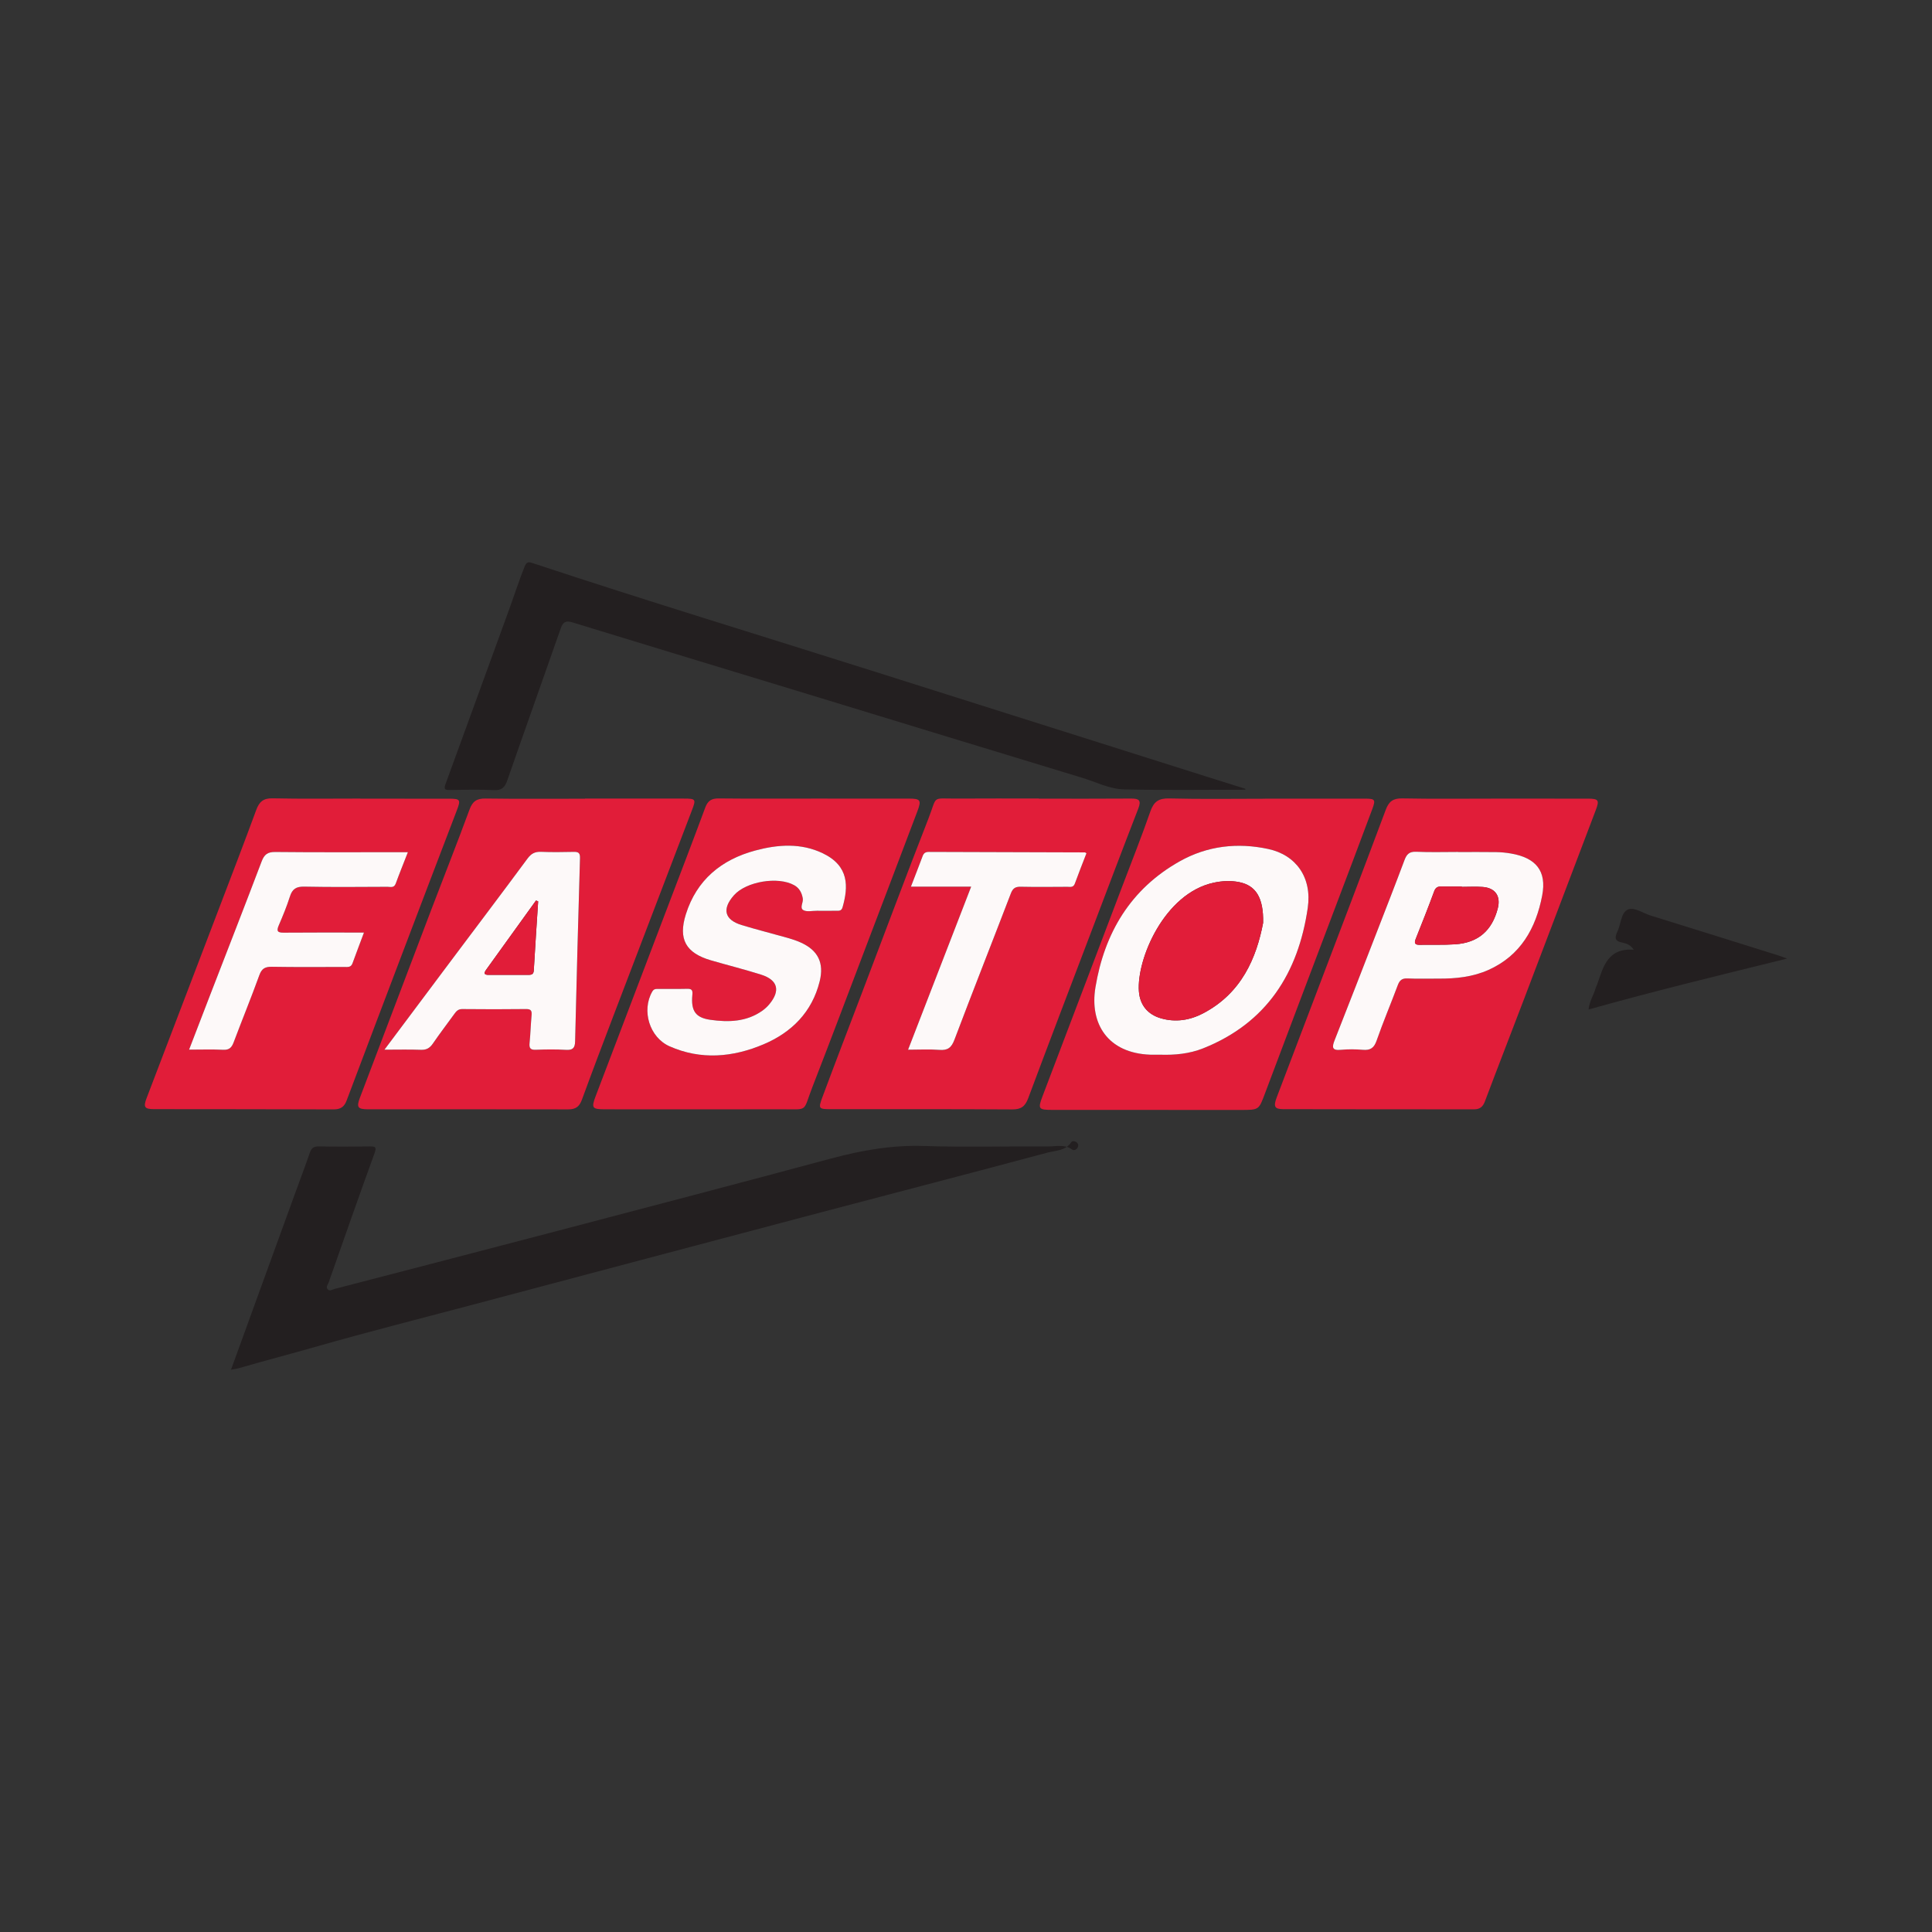 <?xml version="1.0" encoding="utf-8"?>
<!-- Generator: Adobe Illustrator 17.0.0, SVG Export Plug-In . SVG Version: 6.00 Build 0)  -->
<!DOCTYPE svg PUBLIC "-//W3C//DTD SVG 1.1//EN" "http://www.w3.org/Graphics/SVG/1.1/DTD/svg11.dtd">
<svg version="1.1" id="Layer_1" xmlns="http://www.w3.org/2000/svg" xmlns:xlink="http://www.w3.org/1999/xlink" x="0px" y="0px"
	 width="200px" height="200px" viewBox="0 0 200 200" enable-background="new 0 0 200 200" xml:space="preserve">

<rect x="0" y="0" width="200" height="200" fill="#333333" stroke="none"/>

<g>
	<path fill="#E11D39" d="M107.542,82.677c3.183,0,6.365,0.015,9.548-0.01c0.818-0.006,1.078,0.177,0.747,1.031
		c-1.706,4.397-3.372,8.811-5.048,13.22c-2.124,5.589-4.26,11.175-6.352,16.776c-0.311,0.833-0.73,1.159-1.651,1.153
		c-6.239-0.041-12.478-0.021-18.718-0.025c-1.339-0.001-1.386-0.028-0.91-1.306c1.372-3.685,2.785-7.354,4.183-11.029
		c2.248-5.91,4.46-11.835,6.761-17.724c0.967-2.474,0.274-2.075,2.932-2.094c2.836-0.021,5.672-0.005,8.508-0.005
		C107.542,82.668,107.542,82.673,107.542,82.677z M100.534,91.784c-2.202,5.69-4.343,11.225-6.533,16.882
		c1.172,0,2.21-0.062,3.237,0.019c0.86,0.068,1.249-0.218,1.561-1.045c1.913-5.064,3.906-10.098,5.843-15.153
		c0.204-0.533,0.467-0.702,1.02-0.69c1.607,0.035,3.215,0.016,4.823,0.007c0.293-0.002,0.624,0.101,0.78-0.33
		c0.383-1.06,0.804-2.107,1.203-3.144c-0.103-0.061-0.129-0.09-0.156-0.09c-5.389-0.016-10.777-0.029-16.166-0.05
		c-0.333-0.001-0.52,0.116-0.636,0.428c-0.382,1.027-0.782,2.048-1.213,3.167C96.384,91.784,98.359,91.784,100.534,91.784z"/>
	<path fill="#231F20" d="M23.913,141.792c2.259-6.215,4.466-12.29,6.674-18.364c0.493-1.356,1.007-2.704,1.475-4.068
		c0.165-0.481,0.383-0.697,0.934-0.685c1.765,0.039,3.531,0.023,5.296,0.005c0.538-0.005,0.718,0.042,0.487,0.678
		c-1.617,4.457-3.186,8.931-4.758,13.404c-0.077,0.218-0.313,0.465-0.106,0.7c0.208,0.237,0.473,0.033,0.699-0.026
		c7.691-1.997,15.383-3.99,23.069-6.008c9.448-2.481,18.898-4.956,28.331-7.493c3.177-0.854,6.345-1.414,9.666-1.302
		c4.251,0.143,8.511,0.018,12.767,0.049c0.849,0.006,1.749-0.259,2.548,0.319c0.183,0.132,0.437,0.016,0.559-0.197
		c0.098-0.17,0.095-0.359-0.061-0.513c-0.185-0.182-0.49-0.216-0.595-0.055c-0.594,0.908-1.625,0.858-2.471,1.085
		c-7.764,2.086-15.548,4.096-23.32,6.151c-12.065,3.189-24.127,6.394-36.189,9.595c-5.44,1.444-10.897,2.825-16.307,4.371
		c-2.616,0.748-5.25,1.431-7.863,2.19C24.512,141.698,24.265,141.725,23.913,141.792z"/>
	<path fill="#E11D39" d="M60.552,82.669c3.404,0,6.807,0,10.211,0c1.261,0,1.306,0.056,0.874,1.187
		c-2.705,7.082-5.415,14.162-8.116,21.246c-1.11,2.911-2.215,5.823-3.285,8.749c-0.255,0.696-0.639,0.992-1.388,0.99
		c-6.933-0.016-13.866-0.004-20.8-0.008c-1.024-0.001-1.157-0.229-0.789-1.198c2.457-6.472,4.906-12.947,7.369-19.417
		c1.321-3.47,2.692-6.922,3.973-10.406c0.314-0.854,0.741-1.161,1.646-1.148c3.434,0.047,6.87,0.019,10.305,0.019
		C60.552,82.678,60.552,82.673,60.552,82.669z M39.797,108.663c1.414,0,2.601-0.032,3.785,0.014
		c0.577,0.022,0.918-0.188,1.234-0.649c0.711-1.038,1.477-2.038,2.215-3.058c0.207-0.286,0.401-0.514,0.823-0.51
		c2.205,0.021,4.41,0.024,6.615-0.002c0.56-0.007,0.599,0.244,0.558,0.691c-0.086,0.94-0.109,1.887-0.204,2.826
		c-0.053,0.524,0.082,0.721,0.642,0.699c1.038-0.041,2.081-0.055,3.117,0.008c0.691,0.042,0.939-0.17,0.956-0.869
		c0.15-6.328,0.32-12.656,0.506-18.983c0.015-0.519-0.153-0.654-0.634-0.644c-1.134,0.023-2.269,0.041-3.401-0.005
		c-0.632-0.026-1.019,0.182-1.402,0.701c-2.543,3.444-5.129,6.856-7.697,10.282C44.586,102.259,42.27,105.359,39.797,108.663z"/>
	<path fill="#E11D39" d="M37.299,82.679c3.056,0,6.113-0.004,9.169,0.002c1.207,0.002,1.247,0.103,0.806,1.252
		c-1.846,4.818-3.68,9.642-5.513,14.465c-1.965,5.174-3.929,10.35-5.879,15.53c-0.244,0.648-0.625,0.919-1.338,0.916
		c-6.207-0.025-12.415-0.016-18.622-0.027c-0.965-0.002-1.098-0.217-0.744-1.145c2.5-6.555,5.006-13.107,7.506-19.662
		c1.289-3.381,2.591-6.758,3.838-10.155c0.314-0.855,0.732-1.233,1.702-1.212c3.024,0.065,6.049,0.024,9.074,0.024
		C37.299,82.671,37.299,82.675,37.299,82.679z M37.678,96.538c-2.887,0-5.597-0.014-8.307,0.011c-0.63,0.006-0.773-0.15-0.519-0.744
		c0.421-0.983,0.835-1.975,1.157-2.994c0.247-0.782,0.644-1.043,1.485-1.025c2.868,0.061,5.737,0.027,8.606,0.017
		c0.314-0.001,0.688,0.149,0.864-0.333c0.385-1.057,0.81-2.1,1.259-3.251c-0.436,0-0.746,0-1.056,0
		c-4.224,0-8.449,0.023-12.673-0.022c-0.799-0.008-1.139,0.261-1.414,0.985c-1.763,4.651-3.575,9.282-5.369,13.921
		c-0.701,1.813-1.397,3.628-2.139,5.557c1.267,0,2.399-0.041,3.526,0.016c0.624,0.031,0.883-0.228,1.086-0.767
		c0.876-2.326,1.817-4.628,2.664-6.964c0.251-0.693,0.603-0.874,1.302-0.862c2.49,0.043,4.981,0.019,7.471,0.018
		c0.337,0,0.703,0.079,0.865-0.369C36.861,98.702,37.251,97.678,37.678,96.538z"/>
	<path fill="#E11D39" d="M84.234,82.669c3.277,0,6.554-0.003,9.831,0.002c1.228,0.002,1.341,0.148,0.901,1.314
		c-1.721,4.562-3.458,9.117-5.192,13.674c-1.89,4.968-3.757,9.944-5.685,14.897c-1.015,2.608-0.338,2.267-3.207,2.275
		c-6.081,0.016-12.162,0.007-18.243,0.003c-1.355-0.001-1.447-0.125-0.958-1.412c2.445-6.442,4.901-12.88,7.351-19.32
		c1.331-3.498,2.675-6.992,3.975-10.502c0.262-0.708,0.65-0.954,1.397-0.946C77.68,82.688,80.957,82.668,84.234,82.669z
		 M85.035,94.286c0.473,0,0.946,0.009,1.419-0.003c0.298-0.008,0.642,0.088,0.767-0.351c0.612-2.145,0.692-4.273-2.016-5.586
		c-2.285-1.108-4.689-0.926-7.024-0.298c-3.494,0.94-6.058,3.035-7.178,6.595c-0.813,2.586-0.006,4.015,2.603,4.774
		c1.722,0.501,3.466,0.935,5.176,1.475c1.74,0.55,2.032,1.65,0.869,3.058c-0.218,0.263-0.48,0.504-0.76,0.699
		c-1.636,1.143-3.491,1.187-5.352,0.922c-1.55-0.221-2.016-0.937-1.866-2.568c0.038-0.418,0.003-0.653-0.502-0.641
		c-1.04,0.025-2.08,0.007-3.121,0.01c-0.223,0.001-0.39,0.038-0.53,0.282c-1.117,1.952-0.29,4.736,1.792,5.659
		c3.257,1.444,6.561,1.137,9.729-0.204c2.907-1.23,5.026-3.334,5.814-6.522c0.47-1.901-0.167-3.197-1.929-4.003
		c-0.455-0.208-0.937-0.365-1.419-0.502c-1.574-0.448-3.163-0.843-4.728-1.319c-1.784-0.544-2.057-1.665-0.799-3.085
		c1.262-1.426,4.563-1.98,6.24-1.04c0.531,0.298,0.783,0.774,0.887,1.371c0.074,0.422-0.358,0.981,0.062,1.212
		c0.366,0.201,0.923,0.057,1.395,0.065C84.72,94.287,84.878,94.285,85.035,94.286z"/>
	<path fill="#E11D39" d="M154.61,82.674c3.245,0,6.491-0.003,9.736,0.001c1.148,0.002,1.24,0.154,0.845,1.193
		c-2.47,6.498-4.929,13-7.401,19.496c-1.354,3.558-2.738,7.105-4.079,10.668c-0.213,0.565-0.542,0.806-1.115,0.805
		c-6.585-0.005-13.171-0.002-19.756-0.017c-0.9-0.002-1.034-0.27-0.669-1.236c1.257-3.326,2.528-6.647,3.791-9.971
		c2.503-6.589,5.018-13.173,7.487-19.775c0.326-0.871,0.757-1.206,1.709-1.188C148.307,82.712,151.459,82.675,154.61,82.674z
		 M150.947,88.203c0-0.003,0-0.007,0-0.01c-1.449,0-2.9,0.046-4.346-0.02c-0.705-0.032-0.984,0.253-1.21,0.859
		c-0.936,2.503-1.911,4.992-2.878,7.484c-1.446,3.724-2.888,7.449-4.355,11.164c-0.282,0.714-0.297,1.091,0.654,0.998
		c0.749-0.073,1.515-0.066,2.265-0.001c0.774,0.067,1.159-0.182,1.427-0.952c0.672-1.93,1.476-3.813,2.188-5.73
		c0.192-0.515,0.438-0.735,1.013-0.707c1.069,0.051,2.141,0.011,3.212,0.018c1.777,0.011,3.525-0.167,5.166-0.9
		c3.336-1.49,4.917-4.331,5.562-7.707c0.486-2.545-0.651-3.901-3.229-4.345c-0.495-0.085-1-0.137-1.502-0.145
		C153.593,88.19,152.27,88.203,150.947,88.203z"/>
	<path fill="#231F20" d="M128.91,81.751c-4.186,0-8.375,0.066-12.559-0.035c-1.496-0.036-2.902-0.768-4.34-1.204
		c-9.469-2.87-18.928-5.774-28.393-8.659c-8.11-2.472-16.227-4.924-24.331-7.415c-0.714-0.219-1.002-0.068-1.242,0.619
		c-1.832,5.249-3.708,10.482-5.533,15.733c-0.254,0.73-0.574,1.045-1.395,1.002c-1.509-0.078-3.025-0.035-4.538-0.013
		c-0.506,0.008-0.664-0.055-0.456-0.621c2.171-5.914,4.305-11.842,6.471-17.759c0.579-1.581,1.091-3.185,1.714-4.752
		c0.229-0.575,0.523-0.457,0.831-0.355c11.809,3.911,23.71,7.528,35.568,11.284c11.376,3.604,22.755,7.2,34.133,10.799
		c1.362,0.431,2.727,0.855,4.09,1.283C128.923,81.689,128.917,81.72,128.91,81.751z"/>
	<path fill="#E11D39" d="M130.986,82.675c3.436,0,6.872-0.003,10.308,0.002c1.049,0.001,1.134,0.085,0.763,1.085
		c-1.337,3.6-2.705,7.188-4.062,10.78c-2.348,6.213-4.707,12.421-7.041,18.639c-0.643,1.712-0.609,1.721-2.492,1.72
		c-6.526-0.003-13.051-0.001-19.577-0.006c-1.378-0.001-1.457-0.113-0.97-1.397c2.758-7.27,5.523-14.537,8.284-21.806
		c0.972-2.56,1.986-5.105,2.885-7.691c0.358-1.029,0.869-1.375,1.972-1.347c3.308,0.084,6.619,0.03,9.929,0.03
		C130.986,82.681,130.986,82.678,130.986,82.675z M120.099,109.183c1.524,0.05,3.04-0.098,4.457-0.662
		c6.578-2.62,9.845-7.802,10.823-14.535c0.459-3.158-1.22-5.484-4.097-6.1c-3.174-0.68-6.29-0.333-9.158,1.278
		c-5.095,2.863-7.792,7.423-8.722,13.034c-0.627,3.784,1.279,6.818,5.659,6.983C119.406,109.194,119.752,109.183,120.099,109.183z"
		/>
	<path fill="#231F20" d="M185,99.233c-6.999,1.718-13.751,3.363-20.553,5.271c0.085-0.853,0.528-1.477,0.721-2.177
		c0.041-0.15,0.124-0.289,0.176-0.437c0.629-1.795,1.066-3.772,3.786-3.575c-0.448-0.654-0.956-0.671-1.367-0.78
		c-0.561-0.149-0.582-0.445-0.425-0.882c0.021-0.059,0.045-0.118,0.073-0.173c0.397-0.774,0.373-1.963,1.07-2.308
		c0.66-0.327,1.589,0.356,2.395,0.606c4.405,1.366,8.806,2.746,13.208,4.124C184.314,98.974,184.54,99.066,185,99.233z"/>
	<path fill="#FDF9F9" d="M100.534,91.784c-2.174,0-4.149,0-6.235,0c0.43-1.119,0.83-2.14,1.213-3.167
		c0.116-0.312,0.303-0.429,0.636-0.428c5.389,0.021,10.777,0.034,16.166,0.05c0.026,0,0.052,0.029,0.156,0.09
		c-0.4,1.037-0.82,2.083-1.203,3.144c-0.156,0.431-0.487,0.329-0.78,0.33c-1.608,0.009-3.216,0.027-4.823-0.007
		c-0.553-0.012-0.815,0.157-1.02,0.69c-1.937,5.055-3.93,10.089-5.843,15.153c-0.313,0.828-0.701,1.113-1.561,1.045
		c-1.027-0.081-2.065-0.019-3.237-0.019C96.19,103.009,98.332,97.474,100.534,91.784z"/>
	<path fill="#FDF9F9" d="M39.797,108.663c2.473-3.304,4.79-6.404,7.111-9.5c2.568-3.425,5.154-6.838,7.697-10.282
		c0.383-0.518,0.771-0.726,1.402-0.701c1.132,0.046,2.268,0.028,3.401,0.005c0.481-0.01,0.649,0.125,0.634,0.644
		c-0.187,6.327-0.356,12.655-0.506,18.983c-0.017,0.699-0.265,0.911-0.956,0.869c-1.036-0.063-2.079-0.049-3.117-0.008
		c-0.56,0.022-0.695-0.175-0.642-0.699c0.095-0.939,0.118-1.886,0.204-2.826c0.041-0.447,0.002-0.698-0.558-0.691
		c-2.205,0.027-4.41,0.024-6.615,0.002c-0.422-0.004-0.616,0.223-0.823,0.51c-0.738,1.02-1.504,2.02-2.215,3.058
		c-0.316,0.461-0.657,0.671-1.234,0.649C42.397,108.631,41.21,108.663,39.797,108.663z M55.71,93.306
		c-0.075-0.028-0.149-0.057-0.224-0.085c-1.716,2.384-3.429,4.77-5.149,7.151c-0.265,0.366-0.25,0.551,0.258,0.548
		c1.382-0.008,2.763-0.008,4.145-0.004c0.334,0.001,0.497-0.095,0.519-0.478C55.394,98.06,55.557,95.683,55.71,93.306z"/>
	<path fill="#FDF9F9" d="M37.678,96.538c-0.426,1.14-0.816,2.164-1.191,3.193c-0.163,0.447-0.528,0.369-0.865,0.369
		c-2.491,0.001-4.982,0.025-7.471-0.018c-0.699-0.012-1.051,0.17-1.302,0.862c-0.847,2.336-1.788,4.638-2.664,6.964
		c-0.203,0.539-0.462,0.799-1.086,0.767c-1.127-0.057-2.26-0.016-3.526-0.016c0.742-1.929,1.438-3.744,2.139-5.557
		c1.794-4.639,3.606-9.271,5.369-13.921c0.275-0.724,0.615-0.993,1.414-0.985c4.224,0.045,8.449,0.021,12.673,0.022
		c0.31,0,0.62,0,1.056,0c-0.449,1.151-0.874,2.194-1.259,3.251c-0.176,0.482-0.55,0.331-0.864,0.333
		c-2.869,0.01-5.738,0.044-8.606-0.017c-0.84-0.018-1.238,0.244-1.485,1.025c-0.322,1.018-0.736,2.01-1.157,2.994
		c-0.254,0.595-0.111,0.75,0.519,0.744C32.081,96.524,34.791,96.538,37.678,96.538z"/>
	<path fill="#FDF9F9" d="M85.035,94.286c-0.158,0-0.315,0.002-0.473-0.001c-0.472-0.007-1.029,0.137-1.395-0.065
		c-0.42-0.231,0.011-0.79-0.062-1.212c-0.104-0.597-0.356-1.073-0.887-1.371c-1.676-0.94-4.978-0.386-6.24,1.04
		c-1.258,1.421-0.985,2.541,0.799,3.085c1.565,0.477,3.154,0.872,4.728,1.319c0.482,0.137,0.965,0.294,1.419,0.502
		c1.762,0.806,2.4,2.102,1.929,4.003c-0.788,3.188-2.907,5.292-5.814,6.522c-3.169,1.341-6.473,1.648-9.729,0.204
		c-2.082-0.923-2.909-3.706-1.792-5.659c0.14-0.245,0.307-0.282,0.53-0.282c1.04-0.003,2.081,0.015,3.121-0.01
		c0.506-0.012,0.541,0.223,0.502,0.641c-0.149,1.632,0.316,2.348,1.866,2.568c1.862,0.265,3.717,0.221,5.352-0.922
		c0.28-0.196,0.543-0.436,0.76-0.699c1.163-1.408,0.872-2.508-0.869-3.058c-1.71-0.54-3.453-0.974-5.176-1.475
		c-2.61-0.76-3.416-2.189-2.603-4.774c1.119-3.559,3.683-5.655,7.178-6.595c2.335-0.628,4.739-0.81,7.024,0.298
		c2.708,1.313,2.628,3.442,2.016,5.586c-0.125,0.439-0.469,0.343-0.767,0.351C85.981,94.295,85.508,94.286,85.035,94.286z"/>
	<path fill="#FDF9F9" d="M150.947,88.203c1.323,0,2.646-0.013,3.969,0.007c0.502,0.008,1.007,0.06,1.502,0.145
		c2.579,0.444,3.715,1.8,3.229,4.345c-0.645,3.376-2.226,6.216-5.562,7.707c-1.641,0.733-3.389,0.911-5.166,0.9
		c-1.071-0.007-2.144,0.034-3.212-0.018c-0.575-0.028-0.822,0.192-1.013,0.707c-0.713,1.916-1.517,3.8-2.188,5.73
		c-0.268,0.77-0.653,1.019-1.427,0.952c-0.75-0.065-1.516-0.072-2.265,0.001c-0.951,0.093-0.936-0.284-0.654-0.998
		c1.467-3.715,2.909-7.441,4.355-11.164c0.967-2.492,1.942-4.981,2.878-7.484c0.227-0.606,0.505-0.891,1.21-0.859
		c1.446,0.065,2.897,0.02,4.346,0.02C150.947,88.196,150.947,88.2,150.947,88.203z M151.318,91.808c0-0.013,0-0.026,0-0.038
		c-0.693,0-1.385,0.009-2.078-0.004c-0.381-0.007-0.621,0.081-0.774,0.498c-0.607,1.65-1.255,3.286-1.907,4.918
		c-0.182,0.455-0.091,0.636,0.413,0.625c1.227-0.025,2.458,0.03,3.681-0.054c2.365-0.162,3.804-1.415,4.397-3.719
		c0.326-1.265-0.254-2.12-1.561-2.217C152.769,91.764,152.042,91.808,151.318,91.808z"/>
	<path fill="#FDF9F9" d="M120.099,109.183c-0.346,0-0.693,0.011-1.039-0.002c-4.379-0.165-6.286-3.199-5.659-6.983
		c0.93-5.611,3.627-10.171,8.722-13.034c2.868-1.612,5.984-1.959,9.158-1.278c2.877,0.616,4.556,2.942,4.097,6.1
		c-0.978,6.734-4.245,11.916-10.823,14.535C123.139,109.085,121.623,109.233,120.099,109.183z M130.758,95.532
		c0.057-2.638-0.779-3.875-2.484-4.215c-0.864-0.173-1.745-0.13-2.623,0.058c-5.125,1.095-8.001,7.927-7.752,11.251
		c0.108,1.438,0.934,2.404,2.289,2.792c1.499,0.43,2.969,0.201,4.31-0.492C128.551,102.829,130.078,99.109,130.758,95.532z"/>
	<path fill="#E11D39" d="M55.71,93.306c-0.153,2.377-0.316,4.753-0.451,7.132c-0.022,0.383-0.185,0.479-0.519,0.478
		c-1.382-0.004-2.763-0.004-4.145,0.004c-0.508,0.003-0.523-0.181-0.258-0.548c1.72-2.381,3.434-4.767,5.149-7.151
		C55.561,93.25,55.635,93.278,55.71,93.306z"/>
	<path fill="#E11D39" d="M151.318,91.808c0.724,0,1.451-0.044,2.171,0.01c1.307,0.098,1.887,0.952,1.561,2.217
		c-0.593,2.303-2.032,3.556-4.397,3.719c-1.222,0.084-2.454,0.029-3.681,0.054c-0.504,0.01-0.595-0.17-0.413-0.625
		c0.653-1.633,1.3-3.268,1.907-4.918c0.153-0.417,0.393-0.505,0.774-0.498c0.692,0.013,1.385,0.004,2.078,0.004
		C151.318,91.782,151.318,91.795,151.318,91.808z"/>
	<path fill="#E11D39" d="M130.758,95.532c-0.681,3.577-2.207,7.296-6.261,9.394c-1.341,0.694-2.81,0.923-4.31,0.492
		c-1.354-0.389-2.181-1.354-2.289-2.792c-0.249-3.323,2.627-10.156,7.752-11.251c0.878-0.188,1.759-0.231,2.623-0.058
		C129.98,91.658,130.815,92.895,130.758,95.532z"/>
</g>
</svg>

